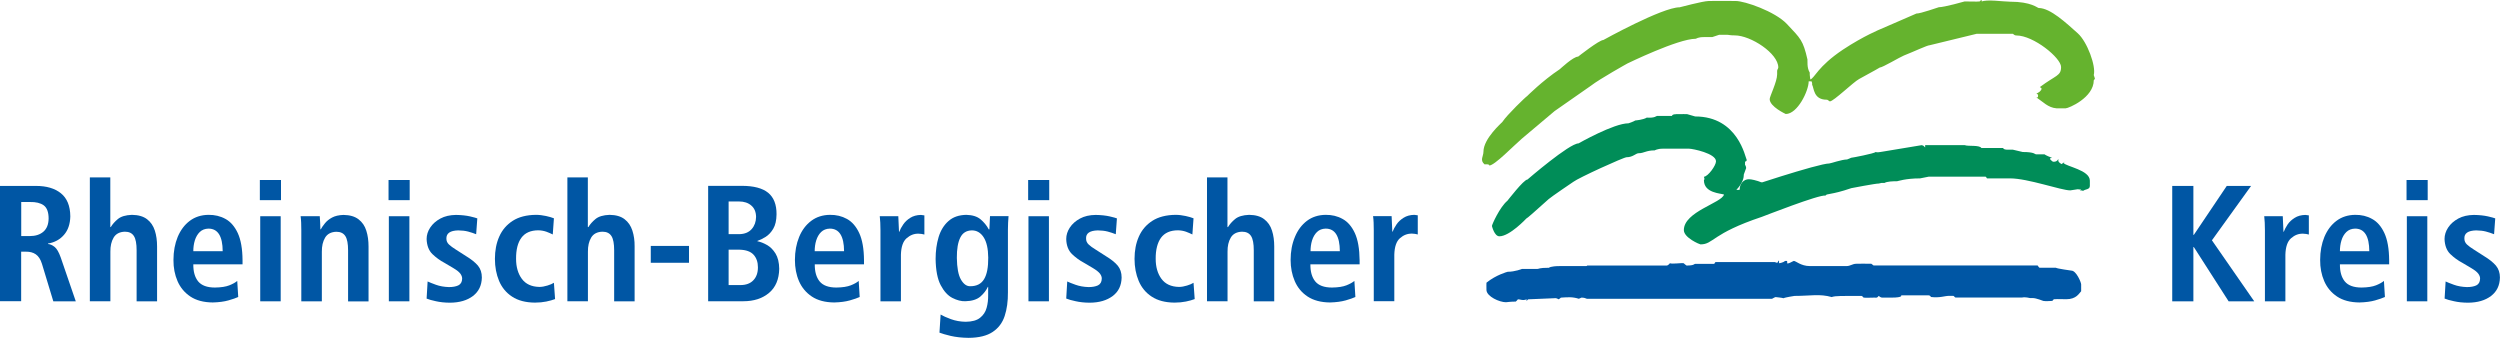 <?xml version="1.0" encoding="UTF-8"?>
<svg id="Ebene_1" xmlns="http://www.w3.org/2000/svg" width="325" height="44" viewBox="0 0 325 44">
  <defs>
    <style>
      .cls-1, .cls-2 {
        fill: #0056a4;
      }

      .cls-3 {
        fill: #008d58;
      }

      .cls-4 {
        fill: #65b32e;
      }

      .cls-2 {
        fill-rule: evenodd;
      }
    </style>
  </defs>
  <g>
    <path class="cls-2" d="M2.75,30.69h1.12c.74,0,1.33-.19,1.77-.57.44-.38.67-.95.68-1.71,0-.84-.22-1.41-.64-1.72-.42-.3-1.02-.45-1.8-.43h-1.12v4.43h0ZM0,39.16v-14.99h4.68c1.35,0,2.43.31,3.23.95.8.64,1.22,1.64,1.23,3.01-.02.98-.29,1.79-.82,2.4-.53.61-1.22.99-2.08,1.13v.06c.28.02.57.15.86.38.29.23.55.69.79,1.36l1.96,5.71h-2.92l-1.48-4.88c-.18-.58-.45-.99-.8-1.23-.35-.24-.78-.35-1.28-.34h-.62v6.44H0Z"/>
    <path class="cls-1" d="M11.68,39.17v-16.11h2.66v6.46h.06c.22-.37.53-.72.93-1.05.4-.33,1.01-.51,1.82-.54.83.01,1.49.2,1.97.57.48.37.81.86,1.01,1.48.2.62.29,1.3.29,2.06v7.13h-2.66v-6.64c0-.84-.11-1.46-.35-1.84-.24-.38-.63-.57-1.17-.57-.69.02-1.18.28-1.47.77-.29.49-.43,1.1-.42,1.83v6.44h-2.66Z"/>
    <path class="cls-2" d="M25.13,32.66h3.82c-.01-1.96-.63-2.94-1.85-2.94-.46.01-.84.16-1.13.44-.29.28-.5.65-.64,1.09-.14.45-.2.92-.2,1.41h0ZM30.84,36.51l.13,2.1c-.28.13-.71.28-1.27.44-.56.16-1.24.25-2.04.27-1.19-.01-2.16-.27-2.91-.77-.75-.5-1.31-1.17-1.67-2-.36-.83-.54-1.76-.53-2.76,0-1.11.19-2.11.55-2.99.37-.88.89-1.58,1.57-2.09.68-.51,1.49-.77,2.43-.78.8-.01,1.54.16,2.21.53.66.36,1.2.98,1.6,1.84.4.87.61,2.04.62,3.54v.52h-6.4c-.01.95.2,1.69.63,2.22.44.53,1.16.8,2.18.8.81-.01,1.43-.11,1.88-.29.45-.18.79-.37,1.02-.57h0Z"/>
    <path class="cls-2" d="M33.78,26.02v-2.62h2.75v2.62h-2.75ZM33.83,39.17v-11.06h2.66v11.06h-2.66Z"/>
    <path class="cls-2" d="M39.17,39.17v-9.23c0-.71-.02-1.32-.09-1.83h2.49c.04.57.07,1.13.08,1.7h.07-.02c.13-.23.3-.49.54-.78.23-.29.54-.54.93-.75.39-.21.88-.32,1.48-.34.83.01,1.48.2,1.96.57.48.37.82.86,1.01,1.48.2.62.29,1.3.29,2.06v7.13h-2.66v-6.64c0-.84-.11-1.46-.35-1.84-.24-.38-.63-.57-1.17-.57-.69.02-1.18.28-1.47.77-.29.49-.43,1.1-.42,1.83v6.44h-2.66Z"/>
    <path class="cls-2" d="M50.51,26.02v-2.62h2.75v2.62h-2.75ZM50.55,39.17v-11.06h2.67v11.06h-2.67Z"/>
    <path class="cls-1" d="M55.46,38.8l.13-2.21c.23.11.59.25,1.08.43.49.18,1.06.28,1.69.3.49,0,.9-.07,1.22-.22.32-.16.49-.45.5-.87,0-.21-.07-.43-.23-.65-.16-.22-.48-.47-.95-.75l-1.1-.65c-.59-.31-1.12-.7-1.59-1.15-.47-.46-.72-1.11-.75-1.96,0-.52.16-1.02.47-1.49.31-.47.75-.86,1.32-1.17.57-.31,1.25-.46,2.03-.47.72.01,1.33.08,1.82.19.49.12.81.2.95.26l-.15,2.06c-.33-.13-.68-.25-1.06-.35-.38-.1-.8-.14-1.28-.15-1.05.03-1.55.38-1.53,1.08,0,.29.11.54.33.75.22.21.53.43.91.67l1.31.84c.69.42,1.2.83,1.55,1.24.34.41.51.93.51,1.55-.02,1.03-.41,1.83-1.16,2.4-.75.57-1.74.86-2.97.87-.69,0-1.31-.07-1.84-.19-.53-.11-.94-.23-1.23-.35h0Z"/>
    <path class="cls-1" d="M72.01,36.78l.15,2.1c-.32.12-.69.23-1.14.32-.44.09-.94.14-1.48.14-1.21-.01-2.2-.27-2.97-.78-.77-.5-1.33-1.19-1.69-2.04-.36-.86-.54-1.81-.54-2.87,0-1.07.18-2.03.56-2.89.38-.86.96-1.54,1.75-2.05.79-.51,1.8-.77,3.04-.78.43,0,.86.06,1.29.15.43.1.77.19,1.03.3l-.15,2.1c-.24-.12-.52-.24-.84-.36-.32-.11-.66-.17-1.03-.18-1,0-1.74.33-2.21.97-.47.64-.7,1.55-.69,2.74,0,1.05.25,1.92.75,2.6.5.68,1.26,1.03,2.28,1.05.34,0,.69-.07,1.05-.18.36-.11.64-.23.84-.36h0Z"/>
    <path class="cls-1" d="M73.76,39.17v-16.11h2.66v6.46h.07c.22-.37.53-.72.93-1.05.4-.33,1.01-.51,1.82-.54.83.01,1.49.2,1.96.57.48.37.81.86,1.01,1.48.2.62.3,1.3.29,2.06v7.13h-2.66v-6.64c0-.84-.11-1.46-.35-1.84-.24-.38-.63-.57-1.17-.57-.69.02-1.18.28-1.47.77-.29.49-.43,1.1-.42,1.83v6.44h-2.66Z"/>
    <polygon class="cls-1" points="84.6 34.16 84.6 31.97 89.57 31.97 89.57 34.16 84.6 34.16 84.6 34.16 84.6 34.16"/>
    <path class="cls-2" d="M92.06,39.16v-15h4.38c1.54,0,2.68.3,3.42.9.73.6,1.1,1.53,1.09,2.8-.01.79-.15,1.41-.43,1.88-.27.46-.6.81-.98,1.05-.38.24-.74.41-1.08.53v.04c.4.08.82.24,1.25.49.43.24.8.61,1.11,1.11.3.49.47,1.16.48,1.99-.03,1.37-.47,2.41-1.33,3.13-.86.72-1.97,1.08-3.33,1.08h-4.58ZM94.72,32.46v4.6h1.52c.74,0,1.31-.21,1.7-.63.39-.41.59-.96.59-1.67,0-.67-.18-1.22-.56-1.64-.38-.42-.99-.64-1.83-.66h-1.44ZM94.72,26.19v4.25h1.42c.68-.02,1.21-.24,1.58-.66.37-.42.56-.95.57-1.58-.01-.64-.21-1.13-.62-1.48-.4-.35-.93-.53-1.6-.53h-1.35Z"/>
    <path class="cls-2" d="M105.91,32.66h3.82c-.01-1.96-.63-2.94-1.85-2.94-.46.01-.84.16-1.13.44-.29.28-.5.65-.64,1.09-.14.45-.2.92-.2,1.41h0ZM111.63,36.51l.13,2.1c-.28.13-.71.28-1.27.44-.56.16-1.24.25-2.04.27-1.19-.01-2.16-.27-2.91-.77-.75-.5-1.31-1.17-1.67-2-.36-.83-.53-1.76-.53-2.76,0-1.11.19-2.11.55-2.99.36-.88.89-1.58,1.57-2.09.68-.51,1.49-.77,2.43-.78.81-.01,1.54.16,2.21.53.66.36,1.2.98,1.6,1.84.4.87.61,2.04.62,3.54v.52h-6.4c-.01.95.2,1.69.63,2.22.43.53,1.16.8,2.18.8.8-.01,1.43-.11,1.88-.29.45-.18.79-.37,1.02-.57h0Z"/>
    <path class="cls-1" d="M114.46,39.17v-9.23c0-.71-.03-1.32-.09-1.83h2.41c.04.67.07,1.35.09,2.02h.04c.11-.3.27-.61.51-.95.23-.34.53-.62.91-.86.38-.24.85-.37,1.39-.38.16.01.31.03.45.06v2.49c-.23-.07-.48-.1-.75-.11-.57-.02-1.09.18-1.56.59-.47.41-.71,1.12-.74,2.14v6.06h-2.66Z"/>
    <path class="cls-2" d="M122.13,43.25l.15-2.36c.32.19.77.39,1.34.6.58.21,1.22.33,1.92.34.83-.01,1.45-.18,1.87-.52.42-.33.71-.76.85-1.29.15-.53.21-1.08.2-1.68v-1.05h-.04c-.2.45-.53.87-.97,1.26-.44.38-1.1.59-1.95.61-.54.02-1.1-.13-1.69-.43-.59-.3-1.1-.86-1.52-1.66-.42-.8-.64-1.94-.66-3.41,0-1.03.13-1.98.39-2.84.26-.86.69-1.56,1.28-2.08.59-.53,1.36-.79,2.32-.81.79.02,1.41.21,1.85.58.44.37.8.8,1.07,1.31h.08c.02-.57.05-1.15.08-1.72h2.41c-.05.58-.08,1.16-.08,1.74v8.16c.01,1.16-.13,2.19-.42,3.07-.29.89-.81,1.58-1.56,2.08-.74.5-1.79.76-3.13.77-.89-.01-1.66-.1-2.32-.25-.66-.16-1.15-.3-1.48-.43h0ZM124.39,33.52c.02,1.29.19,2.23.53,2.82.34.59.74.88,1.21.87.83,0,1.43-.3,1.8-.92.37-.61.55-1.54.54-2.8-.01-1.16-.21-2.05-.6-2.65-.39-.6-.91-.9-1.55-.89-.69.02-1.19.33-1.49.95-.3.61-.45,1.49-.44,2.62h0Z"/>
    <path class="cls-2" d="M133.66,26.02v-2.62h2.74v2.62h-2.74ZM133.7,39.17v-11.06h2.66v11.06h-2.66Z"/>
    <path class="cls-1" d="M138.61,38.8l.13-2.21c.22.11.58.25,1.08.43.5.18,1.06.28,1.69.3.49,0,.9-.07,1.22-.22.32-.16.49-.45.5-.87.01-.21-.07-.43-.23-.65-.17-.22-.48-.47-.95-.75l-1.1-.65c-.59-.31-1.12-.7-1.59-1.15-.47-.46-.73-1.11-.75-1.96,0-.52.16-1.02.47-1.49.31-.47.75-.86,1.32-1.17.57-.31,1.25-.46,2.03-.47.72.01,1.33.08,1.82.19.5.12.81.2.95.26l-.15,2.06c-.33-.13-.68-.25-1.06-.35-.38-.1-.81-.14-1.28-.15-1.05.03-1.56.38-1.52,1.08,0,.29.11.54.33.75.22.21.52.43.92.67l1.31.84c.69.42,1.21.83,1.55,1.24.34.41.51.93.51,1.55-.02,1.03-.4,1.83-1.16,2.4-.76.57-1.74.86-2.97.87-.69,0-1.31-.07-1.84-.19-.53-.11-.95-.23-1.23-.35h0Z"/>
    <path class="cls-1" d="M155.16,36.78l.15,2.1c-.31.12-.69.23-1.14.32-.45.09-.94.14-1.48.14-1.21-.01-2.2-.27-2.97-.78-.77-.5-1.33-1.19-1.69-2.04-.36-.86-.54-1.81-.54-2.87,0-1.07.18-2.03.56-2.89.38-.86.96-1.54,1.75-2.05.79-.51,1.81-.77,3.04-.78.43,0,.86.06,1.29.15.43.1.77.19,1.03.3l-.15,2.1c-.24-.12-.52-.24-.84-.36-.32-.11-.66-.17-1.03-.18-1,0-1.74.33-2.21.97-.46.64-.7,1.55-.69,2.74,0,1.05.25,1.92.75,2.6.5.68,1.26,1.03,2.28,1.05.34,0,.69-.07,1.05-.18.36-.11.64-.23.84-.36h0Z"/>
    <path class="cls-1" d="M156.91,39.17v-16.11h2.66v6.46h.07c.22-.37.53-.72.93-1.05.4-.33,1.01-.51,1.82-.54.83.01,1.49.2,1.96.57.48.37.82.86,1.01,1.48.2.62.29,1.3.29,2.06v7.13h-2.66v-6.64c0-.84-.11-1.46-.35-1.84-.24-.38-.63-.57-1.17-.57-.69.02-1.18.28-1.47.77-.29.49-.43,1.1-.42,1.83v6.44h-2.66Z"/>
    <path class="cls-2" d="M170.36,32.66h3.82c-.01-1.96-.63-2.94-1.84-2.94-.47.01-.84.16-1.13.44-.29.28-.5.65-.64,1.09-.14.45-.2.92-.2,1.41h0ZM176.07,36.51l.13,2.1c-.28.13-.7.28-1.26.44-.57.16-1.25.25-2.04.27-1.18-.01-2.15-.27-2.91-.77-.76-.5-1.31-1.17-1.67-2-.36-.83-.54-1.76-.54-2.76,0-1.11.19-2.11.56-2.99.36-.88.89-1.58,1.56-2.09.68-.51,1.49-.77,2.43-.78.8-.01,1.54.16,2.2.53.67.36,1.2.98,1.6,1.84.4.87.6,2.04.62,3.54v.52h-6.4c-.01.95.2,1.69.63,2.22.43.53,1.16.8,2.18.8.81-.01,1.43-.11,1.88-.29.45-.18.79-.37,1.03-.57h0Z"/>
    <polygon class="cls-1" points="282.39 39.17 282.39 24.17 285.14 24.17 285.14 30.53 285.2 30.53 289.48 24.17 292.64 24.17 287.55 31.24 293.05 39.17 289.72 39.17 285.2 32.12 285.14 32.12 285.14 39.17 282.39 39.17 282.39 39.17 282.39 39.17"/>
    <path class="cls-1" d="M294.44,39.17v-9.23c0-.71-.03-1.32-.09-1.83h2.41c.04.67.07,1.35.09,2.02h.04c.11-.3.28-.61.5-.95.23-.34.54-.62.92-.86.38-.24.84-.37,1.39-.38.16.01.31.03.45.06v2.49c-.23-.07-.48-.1-.75-.11-.58-.02-1.09.18-1.56.59-.47.41-.71,1.12-.74,2.14v6.06h-2.66Z"/>
    <path class="cls-2" d="M304.19,32.66h3.82c-.01-1.96-.63-2.94-1.85-2.94-.46.01-.84.16-1.13.44-.29.28-.51.65-.64,1.09-.14.45-.2.92-.2,1.41h0ZM309.91,36.51l.13,2.1c-.29.13-.71.28-1.27.44-.56.16-1.24.25-2.04.27-1.19-.01-2.16-.27-2.91-.77-.75-.5-1.31-1.17-1.67-2-.36-.83-.54-1.76-.53-2.76,0-1.11.19-2.11.55-2.99.37-.88.89-1.58,1.57-2.09.68-.51,1.49-.77,2.43-.78.81-.01,1.54.16,2.2.53.67.36,1.2.98,1.6,1.84.4.87.61,2.04.62,3.54v.52h-6.4c-.01.95.2,1.69.63,2.22.43.53,1.16.8,2.18.8.8-.01,1.43-.11,1.88-.29.45-.18.79-.37,1.03-.57h0Z"/>
    <path class="cls-2" d="M312.85,26.02v-2.62h2.75v2.62h-2.75ZM312.89,39.17v-11.06h2.66v11.06h-2.66Z"/>
    <path class="cls-1" d="M317.8,38.8l.13-2.21c.23.11.58.25,1.08.43.49.18,1.06.28,1.69.3.49,0,.9-.07,1.22-.22.32-.16.48-.45.49-.87.01-.21-.07-.43-.23-.65-.16-.22-.48-.47-.95-.75l-1.1-.65c-.59-.31-1.12-.7-1.59-1.15-.47-.46-.72-1.11-.75-1.96,0-.52.16-1.02.47-1.49.31-.47.75-.86,1.32-1.17.57-.31,1.25-.46,2.03-.47.72.01,1.33.08,1.82.19.5.12.81.2.95.26l-.15,2.06c-.33-.13-.68-.25-1.06-.35-.38-.1-.8-.14-1.28-.15-1.05.03-1.56.38-1.52,1.08,0,.29.11.54.33.75.22.21.53.43.91.67l1.31.84c.69.42,1.2.83,1.55,1.24.34.41.52.93.52,1.55-.02,1.03-.41,1.83-1.16,2.4-.75.57-1.74.86-2.97.87-.7,0-1.31-.07-1.84-.19-.54-.11-.94-.23-1.23-.35h0Z"/>
    <path class="cls-1" d="M178.59,39.16v-9.23c0-.71-.02-1.32-.09-1.83h2.41c.04.67.07,1.35.09,2.02h.04c.11-.3.28-.61.51-.95.23-.34.54-.62.92-.86.38-.24.84-.37,1.39-.38.16.01.31.03.45.06v2.49c-.23-.07-.48-.1-.75-.11-.58-.01-1.09.18-1.56.59-.47.41-.71,1.12-.74,2.14v6.06h-2.66Z"/>
  </g>
  <path class="cls-1" d="M231.25,33.85c.05.23.05.22,0,.37.15-.01.58-.09.82-.3h.23c.13.27,0,.23,0,.23,0,.31.82-.23.89-.23.28,0,.93.67,2.09.67h4.77c.5,0,.77-.3,1.27-.3.3,0,1.36-.03,1.94,0,.05,0,.07.07.3.22h21.32c.05,0,.15.3.3.3h2.09c.13.11,2.01.37,2.01.37.63,0,1.27,1.53,1.27,1.79v.89c-.27.27-.61,1.04-1.94,1.04-.6,0-.96-.04-1.56,0-.15,0-.16.22-.3.22-.43,0-.69.07-1.12,0,0,0-.94-.37-1.34-.37h-.38s-.66-.17-1.04-.07h-8.65c-.1,0-.19-.22-.3-.22h-.52c-.62,0-1.17.29-2.39.15,0,0-.02-.22-.37-.22,0,0-3.45,0-3.5,0,0,0,.33.3-1.27.3h-1.19c-.18,0-.35-.15-.45-.22-.25.28-.17.22-.59.22-.46,0-1.07.04-1.34,0-.14-.01-.15-.22-.3-.22h-1.64c-1.95,0-2.03.08-2.23.15-1.57-.45-2.81-.15-4.85-.15,0,0-1.24.19-1.42.3-.14-.06-1.04-.15-1.04-.15-.04,0-.25.1-.45.22h-24.08c-.19-.07-.35-.15-.67-.15-.08,0-.2.09-.37.15-.86-.27-1.42-.2-2.31-.15-.05,0-.1.09-.3.22-.15-.06-.3-.15-.37-.15l-3.58.15c-.07,0-.15.12-.23.22-.02-.03,0-.2,0-.22-.47.22-.95-.03-1.12,0-.04,0-.09.14-.3.3-.42-.02-1.27.08-1.27.08-.84,0-2.48-.74-2.53-1.57-.02-.36,0-.97,0-.97,1.23-1.01,2.74-1.42,2.76-1.42.95,0,1.86-.37,1.86-.37h2.01c.22,0,.15-.15,1.49-.15,0,0,.14-.21,1.42-.22,1.91-.01,3.42,0,3.43,0,.16-.01.06-.11.3-.07h10.21s.22-.09.37-.3c.33.13,1.44-.06,1.79,0,0,0,.33.3.37.3,1.04,0,.98-.22,1.12-.22,1.81,0,2.41,0,2.46,0,.09,0,.09-.23.22-.23h7.68c.48.16.23.14.52-.22h0Z"/>
  <path class="cls-3" d="M217.84,14.84c1.09,0,1.2-.02,1.49,0l1.04.3c5.59,0,6.52,5.35,6.71,5.67-.18.3.12,0-.23.22.02.18,0,.18,0,.37,0,.04.15.22.15.45l-.3.82c0,.42-.12,1.12-.97,2.01h.37c.29-.1,10.27-3.43,11.71-3.43.17,0,1.62-.52,2.31-.52.04,0,.53-.22.53-.22.13,0,2.99-.55,3.2-.75.18.08.37.02.6,0l5.37-.89c.29.08.24.09.45.3v-.3h5.15c.45.18,1.89-.05,2.16.37h2.83s-.01.22.6.22h.67l1.27.3c1.56,0,1.59.3,1.71.3h1.12s.18.16.97.45c-.2.1-.19,0-.22,0v.22c.22.18.27.3.45.3.29,0,.49-.11.6-.37-.01.11,0,.13,0,.22,0,.25.42.45.45.45,0,0,.14-.17.52-.37-.12.07-.2.13-.3.22.37.48,3.43.92,3.43,2.31v.67c0,.52-.6.4-.9.67-.31-.18.03-.14-.3,0v-.23c-.25.07-.22,0-.37,0l-.97.15c-1.2,0-5.49-1.56-7.83-1.56-.71,0-2.81.01-2.98,0-.09,0-.09-.22-.23-.22h-7.38l-1.11.22c-1.89,0-2.91.37-2.98.37-.55,0-1.33.03-1.64.22-.39-.02-.43,0-.74.08-.37-.02-3.58.6-3.58.6-2.71.93-3.19.66-3.36.97-.75-.19-8.11,2.71-8.27,2.76-6.56,2.19-6.27,3.58-7.98,3.58-.09,0-2.16-.85-2.16-1.86,0-2.4,4.95-3.53,5.22-4.62-.41-.16-2.61-.18-2.61-1.86,0-.14.16.04,0-.45.54-.04,1.57-1.46,1.57-2.01,0-1.03-3.05-1.64-3.5-1.64h-3.43c-.7,0-1.02.22-1.04.22-1.13,0-1.38.37-2.09.37-.36,0-.74.52-1.56.52-.38,0-6.26,2.68-6.93,3.2-.04.02-2.89,1.96-3.2,2.24-1.78,1.6-2.83,2.53-2.91,2.53,0,0-2.15,2.31-3.5,2.31-.66,0-.97-1.34-.97-1.34,0-.18,1.02-2.46,2.01-3.28.03-.02,2.12-2.76,2.61-2.76,0,0,5.44-4.7,6.64-4.7,0,0,4.58-2.61,6.49-2.61.02,0,.62-.2.89-.37.05,0,1.04-.09,1.49-.37,1.09.07,1.22-.22,1.34-.22.84,0,1.86.01,1.94,0,0,0-.02-.22.52-.22h0Z"/>
  <path class="cls-4" d="M257.57,0c.16.18,0,.22,0,.22.66-.34,2.9,0,3.73,0,2.8,0,3.57.82,3.73.82,1.52,0,3.62,1.99,5.07,3.28,1.25,1.11,2.4,4.29,2.09,5.44.08.22.06.2.15.45-.08.2-.15.19-.15.22,0,2.27-3.28,3.65-3.65,3.65-.13,0-.95.01-1.2,0-1.08-.08-1.75-.84-2.61-1.42.11-.05.22.13.22-.22,0-.2-.08-.19-.22-.3.25-.03.67-.37.67-.6,0-.11-.06-.1-.22-.22,2.08-1.56,2.76-1.43,2.76-2.61s-3.57-4.1-5.82-4.1c-.21,0-.29-.1-.45-.22h-4.69l-6.12,1.49c-.31,0-2.04.82-3.36,1.34-.51.2-2.77,1.56-3.13,1.56,0,0-.57.35-2.68,1.49-.75.4-3.33,2.91-3.8,2.91-.13,0-.2-.22-.45-.22-1.7,0-1.62-1.55-1.86-1.94,0-.16.02-.22-.08-.45h-.37c0,1.26-1.46,4.25-2.98,4.25,0,0-2.09-.95-2.09-1.94,0-.33.97-2.27.97-3.21v-.45c0-.18.15-.3.15-.45,0-1.83-3.58-4.17-5.66-4.17-.66,0-.78-.08-1.05-.08h-.97s-.86.3-.9.3h-1.04c-.9,0-1.01.22-1.12.22-2.3,0-8.86,3.21-8.87,3.21,0,0-3.58,1.99-4.77,2.91-.1.08-4.7,3.28-4.7,3.28,0,0-3.62,3.04-4.25,3.58-1.08.92-3.55,3.5-4.25,3.5,0,0,.11-.21-.6-.15-.66-.55-.15-1.04-.15-1.64,0-1.74,2.4-3.78,2.46-3.88.58-.9,3.13-3.35,3.21-3.35,0,0,2-2.01,4.25-3.5.04-.02,1.74-1.64,2.39-1.64,0,0,2.74-2.16,3.28-2.16,0,0,7.66-4.25,9.91-4.25.07,0,2.95-.8,3.8-.82,1.2-.03,1.81,0,3.5,0,1.17,0,5.09,1.35,6.64,2.98,1.81,1.92,2.11,2.13,2.68,4.62.03.15-.1,1.08.3,1.71-.02.42.05.55.07.89.55-.15.94-1.67,4.25-3.88,2.72-1.8,4.92-2.68,4.92-2.68l4.63-2.01c.48.03,2.87-.82,2.91-.82.73,0,3.35-.75,3.35-.75.95,0,1.57.04,1.93,0,.08,0,.15-.12.23-.22h0Z"/>
  <path class="cls-3" d="M226.16,24.6c0-.72.53-1.3,1.19-1.3s2.62.58,2.62,1.3-1.97,1.29-2.62,1.29-1.19-.58-1.19-1.29h0Z"/>
</svg>